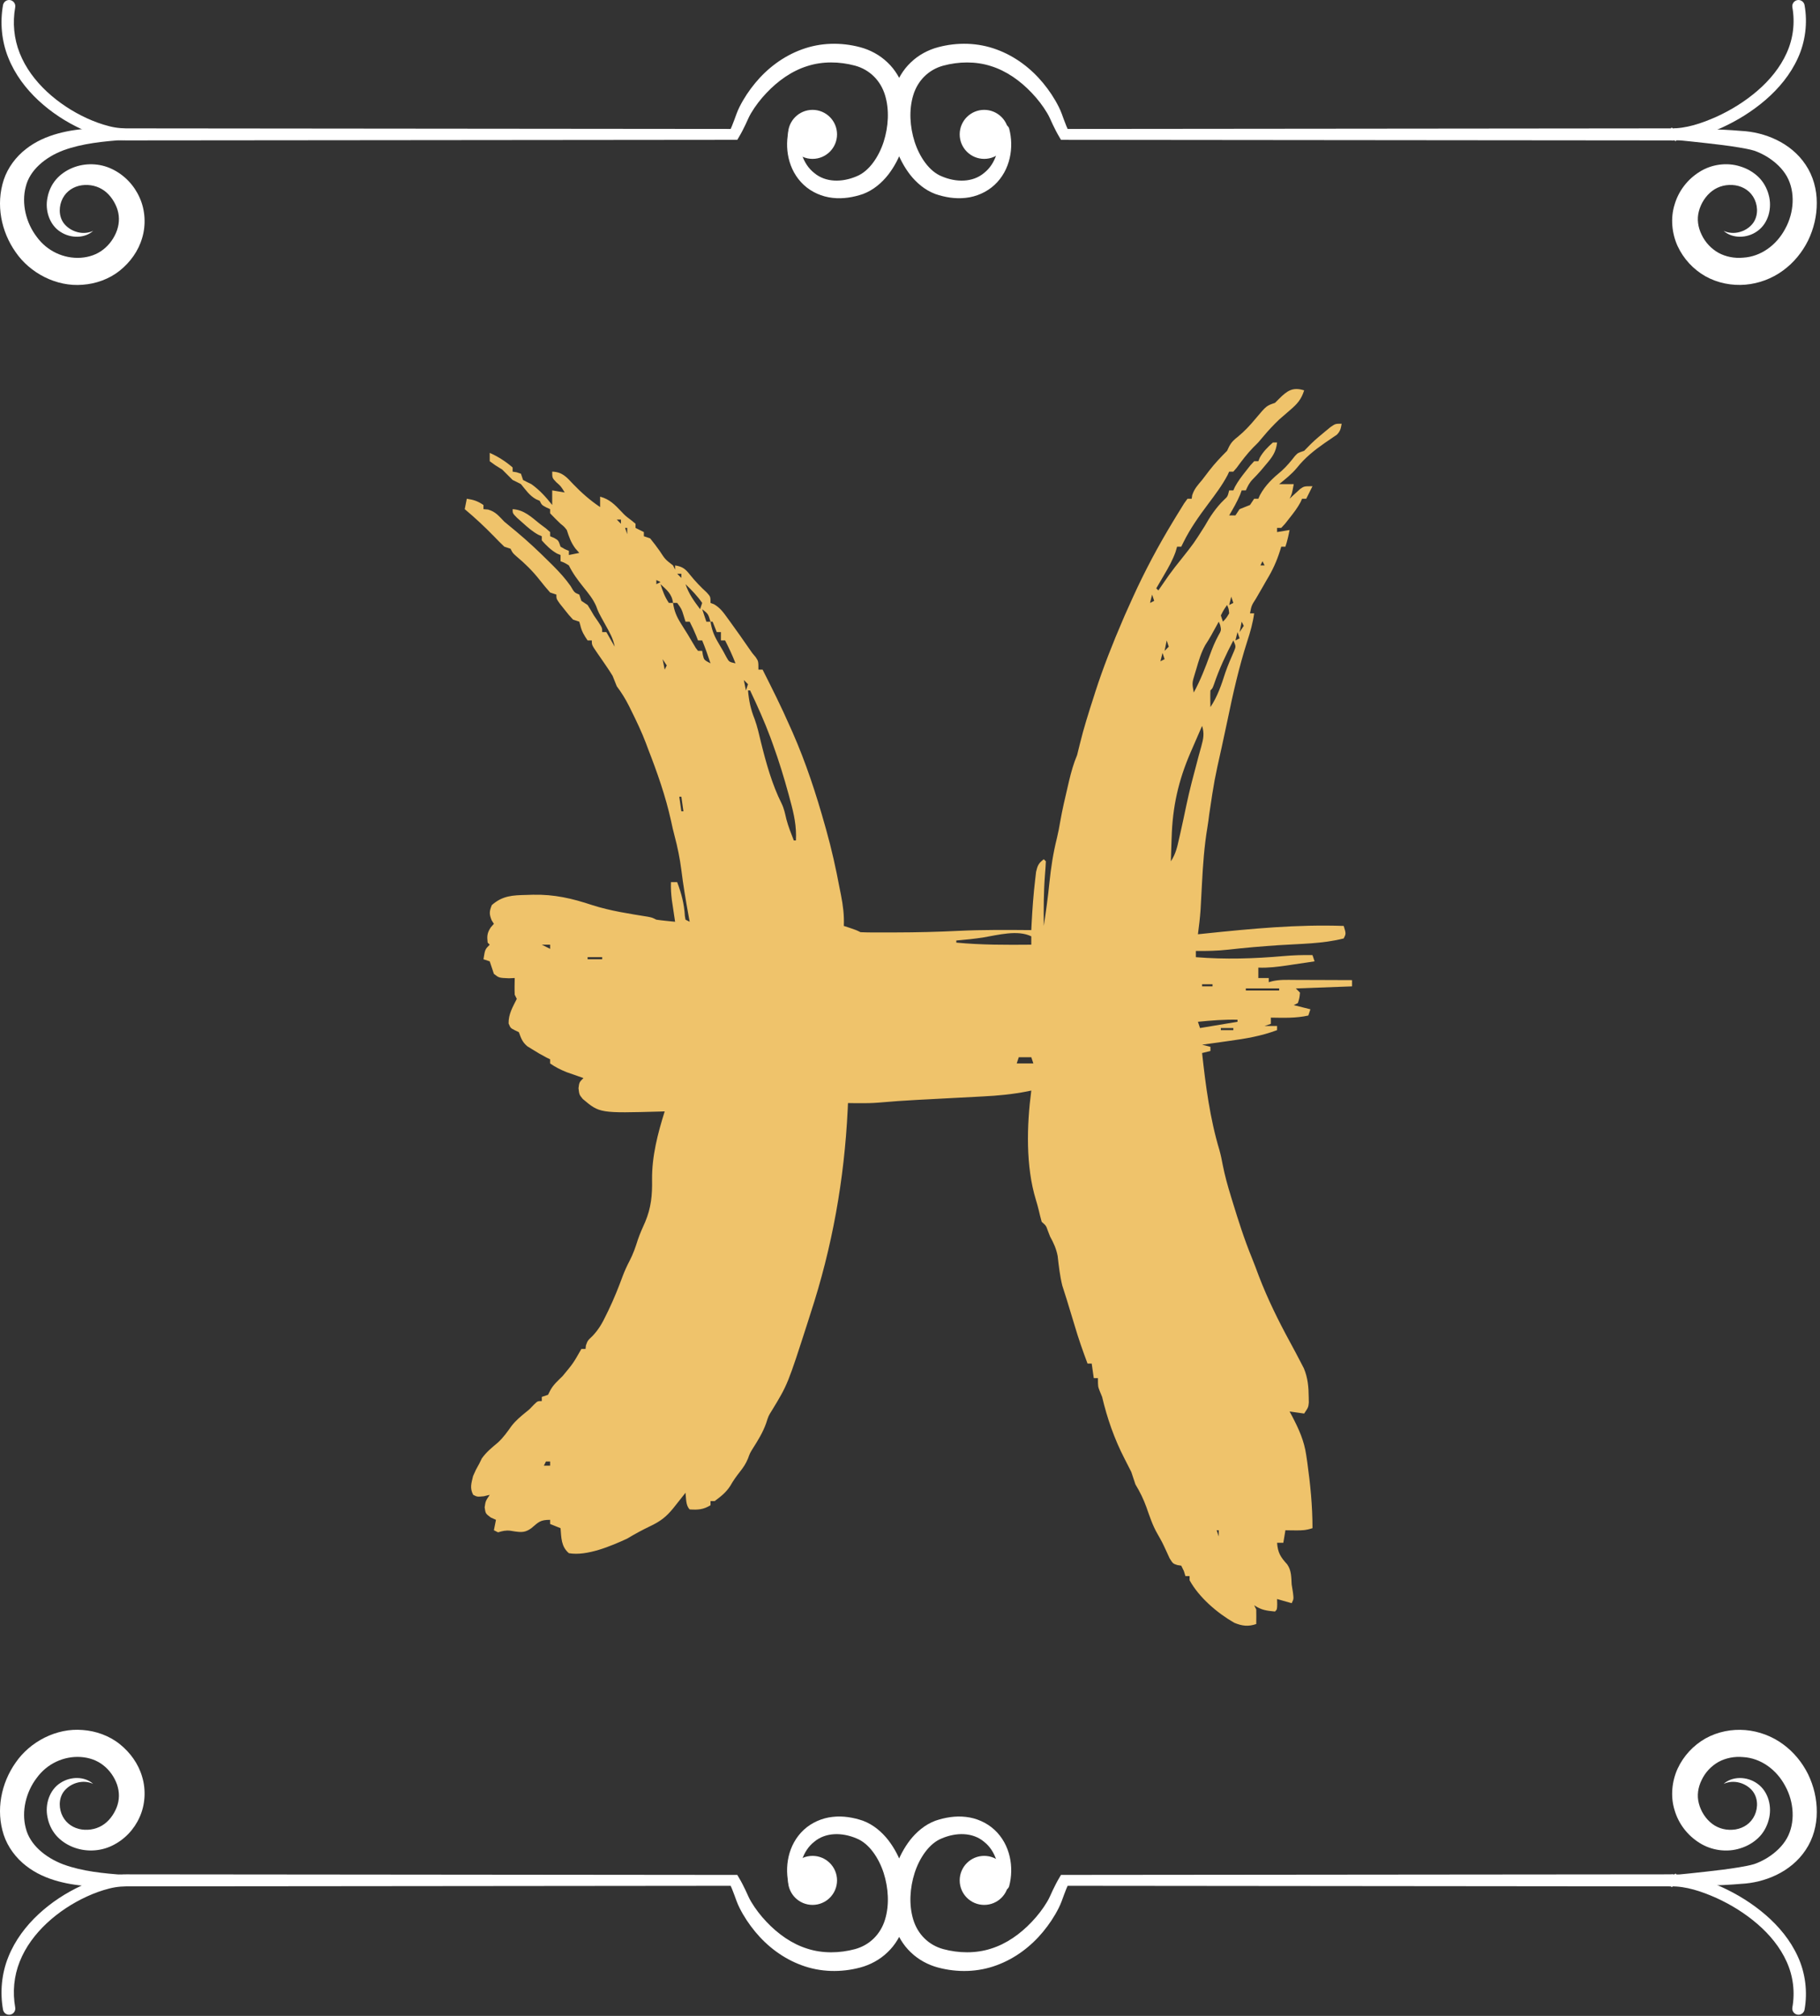 <svg width="280" height="310" viewBox="0 0 280 310" fill="none" xmlns="http://www.w3.org/2000/svg">
<rect x="0" y="0" width="280" height="310" fill="#333333" stroke="none"/>
<path d="M128.775 20.663C128.775 22.744 127.087 24.432 125.005 24.432C122.924 24.432 121.236 22.744 121.236 20.663C121.236 18.581 122.924 16.894 125.005 16.894C127.087 16.894 128.775 18.581 128.775 20.663Z" fill="white"/>
<path d="M123.049 20.101C122.716 22.599 123.473 25.204 125.267 26.6C127.001 28.066 129.538 28.066 131.754 27.125C133.701 26.36 135.191 24.128 135.944 21.819C136.69 19.477 136.84 16.881 136.162 14.644C135.484 12.398 133.81 10.707 131.524 10.089C129.171 9.46 126.567 9.402 124.214 10.159C121.836 10.897 119.696 12.413 117.918 14.295C117.026 15.232 116.215 16.28 115.561 17.381C115.399 17.661 115.256 17.92 115.132 18.198L114.693 19.157C114.378 19.804 114.09 20.401 113.674 21.088L113.669 21.098L113.428 21.505H112.95L51.26 21.564L20.415 21.592C19.769 21.587 19.154 21.612 18.412 21.559C17.706 21.503 17.034 21.368 16.369 21.217C15.05 20.888 13.788 20.426 12.573 19.871C10.148 18.758 7.894 17.284 5.926 15.46C3.967 13.638 2.293 11.428 1.277 8.875C0.247 6.333 -0.015 3.477 0.463 0.786C0.555 0.268 1.049 -0.077 1.567 0.015C2.085 0.107 2.43 0.603 2.338 1.121C1.919 3.492 2.139 5.944 3.035 8.177C3.919 10.414 5.412 12.412 7.207 14.086C9.007 15.762 11.107 17.144 13.351 18.177C14.472 18.691 15.635 19.117 16.81 19.412C18.018 19.724 19.07 19.769 20.416 19.742L51.261 19.771L112.952 19.829L112.233 20.236C112.483 19.715 112.744 19.045 112.974 18.427L113.324 17.473C113.455 17.111 113.619 16.752 113.781 16.424C114.445 15.101 115.256 13.896 116.186 12.767C118.043 10.52 120.487 8.649 123.346 7.608C126.215 6.546 129.367 6.472 132.33 7.26C133.856 7.664 135.352 8.453 136.539 9.603C137.747 10.736 138.578 12.2 139.076 13.705C140.066 16.749 139.815 19.926 138.825 22.796C138.327 24.235 137.613 25.614 136.651 26.863C135.677 28.095 134.407 29.218 132.775 29.833C131.308 30.332 129.716 30.614 128.089 30.428C126.47 30.255 124.864 29.556 123.659 28.438C121.204 26.157 120.646 22.631 121.405 19.782C121.521 19.333 121.978 19.063 122.427 19.179C122.84 19.285 123.101 19.688 123.049 20.101Z" fill="white"/>
<path d="M19.166 21.504C15.91 21.73 12.639 22.062 9.768 23.111C6.95 24.169 4.567 26.177 3.964 28.709C3.273 31.275 4.003 34.271 5.647 36.415C7.249 38.63 9.843 39.81 12.436 39.638C13.716 39.547 14.916 39.137 15.881 38.374C16.865 37.617 17.613 36.534 18.01 35.388C18.402 34.23 18.399 33.036 17.946 31.88C17.494 30.747 16.708 29.679 15.66 29.076C14.645 28.478 13.336 28.28 12.119 28.58C10.909 28.897 9.922 29.7 9.451 30.938C8.997 32.146 9.099 33.663 10.094 34.65C11.063 35.647 12.789 36.214 14.329 35.505C13.062 36.663 10.887 36.698 9.297 35.651C7.606 34.583 6.888 32.324 7.307 30.377C7.492 29.388 7.924 28.421 8.616 27.603C9.307 26.802 10.197 26.203 11.155 25.811C13.066 25.029 15.318 25.069 17.241 25.999C19.143 26.911 20.646 28.496 21.482 30.397C22.344 32.284 22.476 34.593 21.873 36.587C21.29 38.604 20.031 40.331 18.424 41.619C16.798 42.924 14.733 43.645 12.726 43.787C8.673 44.139 4.614 41.987 2.409 38.78C0.168 35.602 -0.662 31.463 0.572 27.662C1.2 25.758 2.487 24.078 3.986 22.92C5.489 21.737 7.214 20.997 8.945 20.524C12.405 19.587 15.838 19.642 19.169 19.832V21.504H19.166Z" fill="white"/>
<path d="M147.645 20.663C147.645 22.744 149.332 24.432 151.414 24.432C153.495 24.432 155.183 22.744 155.183 20.663C155.183 18.581 153.495 16.894 151.414 16.894C149.332 16.894 147.645 18.581 147.645 20.663Z" fill="white"/>
<path d="M155.258 19.781C156.017 22.63 155.459 26.156 153.003 28.437C151.798 29.555 150.193 30.254 148.574 30.426C146.947 30.612 145.355 30.331 143.888 29.831C142.256 29.215 140.986 28.093 140.012 26.862C139.052 25.613 138.338 24.234 137.838 22.794C136.849 19.927 136.598 16.748 137.587 13.704C138.086 12.199 138.917 10.733 140.124 9.601C141.309 8.452 142.807 7.661 144.331 7.259C147.294 6.471 150.444 6.545 153.315 7.607C156.174 8.648 158.618 10.52 160.475 12.767C161.405 13.897 162.216 15.102 162.88 16.424C163.042 16.753 163.206 17.111 163.337 17.473L163.687 18.427C163.917 19.045 164.178 19.716 164.43 20.237L163.711 19.83L225.899 19.771L256.992 19.741C259.389 19.793 261.805 18.96 264.086 17.948C266.364 16.907 268.516 15.564 270.398 13.937C272.277 12.313 273.877 10.366 274.869 8.158C275.873 5.956 276.171 3.498 275.749 1.121C275.657 0.604 276.002 0.109 276.52 0.017C277.038 -0.075 277.532 0.268 277.624 0.788C278.114 3.518 277.752 6.424 276.594 8.938C275.451 11.463 273.663 13.604 271.628 15.36C269.585 17.118 267.292 18.541 264.857 19.649C262.429 20.716 259.809 21.641 256.992 21.594L225.899 21.566L163.711 21.507H163.233L162.992 21.1L162.987 21.09C162.571 20.403 162.285 19.806 161.968 19.159L161.529 18.201C161.405 17.921 161.262 17.661 161.1 17.383C160.448 16.282 159.635 15.234 158.744 14.297C156.965 12.415 154.824 10.899 152.445 10.161C150.094 9.405 147.488 9.462 145.135 10.091C142.849 10.709 141.175 12.4 140.498 14.646C139.819 16.883 139.97 19.479 140.716 21.82C141.466 24.13 142.956 26.362 144.904 27.127C147.119 28.067 149.657 28.068 151.391 26.602C153.184 25.206 153.942 22.602 153.608 20.103C153.546 19.643 153.87 19.221 154.329 19.159C154.757 19.102 155.15 19.379 155.258 19.781Z" fill="white"/>
<path d="M257.427 21.502C256.852 22.206 256.845 18.769 257.375 19.831L257.45 19.825L257.552 19.822L257.641 19.82L257.807 19.818L258.132 19.815L258.781 19.811L260.075 19.813L262.661 19.85C264.387 19.904 266.111 19.977 267.863 20.13C271.424 20.301 275.505 21.891 277.794 25.344C278.962 27.073 279.507 29.161 279.505 31.166C279.519 33.18 279.044 35.175 278.171 36.981C277.28 38.778 275.971 40.398 274.295 41.613C272.619 42.842 270.589 43.604 268.516 43.777C266.442 43.951 264.28 43.544 262.379 42.488C260.497 41.417 259 39.793 258.095 37.846C257.211 35.909 256.971 33.542 257.633 31.449C258.243 29.363 259.622 27.574 261.466 26.428C263.313 25.255 265.686 24.938 267.715 25.588C268.739 25.895 269.706 26.436 270.496 27.189C271.297 27.946 271.836 28.944 272.099 29.949C272.674 31.94 272.076 34.322 270.378 35.53C268.773 36.705 266.488 36.696 265.174 35.503C266.772 36.232 268.563 35.61 269.513 34.539C270.467 33.472 270.507 31.886 269.946 30.678C269.379 29.453 268.283 28.709 266.99 28.498C265.694 28.3 264.404 28.608 263.41 29.364C262.403 30.122 261.67 31.291 261.36 32.505C261.042 33.712 261.228 34.963 261.801 36.116C262.344 37.273 263.292 38.273 264.394 38.885C265.496 39.483 266.842 39.753 268.176 39.624C270.884 39.468 273.311 37.71 274.647 35.181C276.019 32.709 276.227 29.498 274.912 27.145C274.241 25.945 273.159 24.923 271.893 24.132C271.263 23.747 270.554 23.398 269.869 23.168C269.197 22.96 268.352 22.818 267.543 22.676C265.897 22.402 264.206 22.198 262.515 22.012L259.974 21.735L258.702 21.61L258.067 21.551L257.752 21.524L257.598 21.511L257.527 21.506C257.502 21.504 257.519 21.506 257.549 21.502L257.584 21.496C258.121 22.56 258.131 19.124 257.568 19.831L257.427 21.502Z" fill="white"/>
<path d="M200.64 60.03C200.197 61.436 199.571 62.126 198.457 63.075C198.169 63.325 197.882 63.575 197.585 63.832C197.324 64.058 197.063 64.284 196.794 64.517C195.931 65.342 195.155 66.163 194.391 67.081C193.59 68.042 193.59 68.042 192.829 68.783C191.862 69.773 191.06 70.84 190.241 71.954C190.077 72.143 189.913 72.333 189.744 72.528C189.533 72.528 189.321 72.528 189.103 72.528C188.984 72.786 188.984 72.786 188.863 73.049C188.033 74.626 186.962 76.042 185.896 77.465C184.463 79.379 183.112 81.271 182.053 83.424C181.948 83.635 181.842 83.847 181.733 84.065C181.521 84.065 181.31 84.065 181.092 84.065C181.014 84.333 180.935 84.602 180.854 84.878C180.399 86.13 179.804 87.208 179.129 88.351C179.01 88.556 178.89 88.761 178.767 88.973C178.476 89.474 178.182 89.974 177.887 90.474C177.993 90.579 178.099 90.685 178.208 90.794C178.355 90.582 178.502 90.369 178.654 90.15C178.948 89.725 178.948 89.725 179.249 89.292C179.539 88.874 179.539 88.874 179.835 88.447C180.442 87.603 181.08 86.796 181.733 85.987C183.661 83.556 183.661 83.556 185.318 80.94C186.143 79.462 187.111 78.013 188.341 76.839C188.865 76.353 188.865 76.353 189.103 75.412C189.315 75.412 189.526 75.412 189.744 75.412C189.863 75.147 189.863 75.147 189.985 74.877C190.463 73.986 191.038 73.239 191.667 72.448C191.892 72.162 192.116 71.876 192.348 71.582C192.546 71.365 192.745 71.149 192.949 70.926C193.16 70.926 193.372 70.926 193.59 70.926C193.662 70.748 193.735 70.569 193.81 70.385C194.351 69.432 195.021 68.772 195.833 68.042C196.044 68.042 196.256 68.042 196.474 68.042C196.316 69.539 195.715 70.314 194.751 71.447C194.498 71.748 194.244 72.05 193.983 72.361C193.575 72.823 193.158 73.279 192.72 73.714C192.216 74.224 191.959 74.762 191.667 75.412C191.456 75.412 191.244 75.412 191.026 75.412C190.907 75.74 190.907 75.74 190.786 76.073C190.308 77.197 189.722 78.206 189.103 79.258C189.421 79.258 189.738 79.258 190.065 79.258C190.276 78.941 190.488 78.623 190.706 78.296C191.24 78.083 191.774 77.869 192.308 77.656C192.519 77.338 192.731 77.021 192.949 76.694C193.16 76.694 193.372 76.694 193.59 76.694C193.669 76.516 193.748 76.337 193.83 76.153C194.678 74.584 195.823 73.525 197.177 72.407C197.957 71.707 198.596 70.921 199.243 70.099C199.678 69.644 199.678 69.644 200.64 69.324C200.999 68.964 201.358 68.603 201.71 68.237C202.404 67.564 203.137 66.953 203.884 66.339C204.292 66.004 204.292 66.004 204.708 65.662C205.447 65.158 205.447 65.158 206.408 65.158C206.285 65.905 206.197 66.333 205.646 66.868C205.367 67.055 205.367 67.055 205.084 67.246C204.879 67.388 204.675 67.529 204.464 67.675C204.137 67.897 204.137 67.897 203.804 68.122C202.166 69.272 200.769 70.376 199.517 71.954C198.716 72.914 197.761 73.662 196.794 74.451C197.535 74.451 198.275 74.451 199.038 74.451C198.757 75.973 198.757 75.973 198.397 76.694C198.544 76.555 198.691 76.417 198.842 76.274C199.039 76.095 199.236 75.917 199.438 75.733C199.631 75.554 199.825 75.376 200.024 75.192C200.64 74.771 200.64 74.771 201.922 74.771C201.601 75.412 201.281 76.053 200.96 76.694C200.749 76.694 200.537 76.694 200.319 76.694C200.2 76.959 200.2 76.959 200.079 77.23C199.601 78.121 199.026 78.867 198.397 79.658C198.172 79.944 197.947 80.23 197.716 80.525C197.517 80.741 197.319 80.957 197.115 81.18C196.903 81.18 196.692 81.18 196.474 81.18C196.474 81.392 196.474 81.603 196.474 81.821C197.108 81.716 197.743 81.61 198.397 81.501C198.229 82.386 198.041 83.208 197.756 84.065C197.544 84.065 197.333 84.065 197.115 84.065C197.033 84.338 197.033 84.338 196.95 84.617C196.423 86.295 195.788 87.692 194.872 89.192C194.657 89.565 194.443 89.939 194.231 90.314C193.899 90.896 193.566 91.476 193.224 92.052C192.541 93.113 192.541 93.113 192.308 94.319C192.519 94.319 192.731 94.319 192.949 94.319C192.741 95.805 192.355 97.185 191.887 98.605C190.602 102.623 189.677 106.704 188.828 110.833C188.555 112.157 188.268 113.478 187.977 114.798C186.818 119.977 186.818 119.977 186.034 125.222C185.955 125.894 185.865 126.565 185.754 127.232C185.269 130.126 185.068 132.993 184.917 135.918C184.88 136.618 184.842 137.318 184.803 138.018C184.768 138.649 184.735 139.279 184.702 139.91C184.612 141.173 184.464 142.414 184.297 143.669C184.669 143.631 185.041 143.592 185.424 143.552C192.539 142.816 199.567 142.135 206.728 142.388C207.089 143.589 207.089 143.589 206.728 144.31C203.515 145.141 199.993 145.13 196.697 145.35C194.103 145.525 191.52 145.744 188.937 146.038C187.274 146.22 185.649 146.256 183.976 146.233C183.976 146.55 183.976 146.868 183.976 147.194C188.523 147.555 192.909 147.425 197.452 147.025C198.95 146.895 200.418 146.843 201.922 146.874C202.027 147.191 202.133 147.508 202.242 147.835C201.161 147.998 200.079 148.157 198.997 148.316C198.693 148.362 198.388 148.408 198.074 148.455C196.566 148.675 195.118 148.858 193.59 148.797C193.59 149.325 193.59 149.854 193.59 150.399C194.119 150.399 194.647 150.399 195.192 150.399C195.192 150.61 195.192 150.822 195.192 151.04C195.379 150.988 195.565 150.936 195.758 150.882C196.87 150.63 197.988 150.681 199.123 150.688C199.504 150.689 199.504 150.689 199.893 150.69C200.703 150.691 201.512 150.695 202.322 150.699C202.872 150.701 203.422 150.702 203.972 150.704C205.318 150.707 206.664 150.713 208.01 150.719C208.01 151.037 208.01 151.354 208.01 151.681C205.155 151.787 202.3 151.892 199.358 152.001C199.569 152.213 199.781 152.424 199.999 152.642C199.919 153.463 199.919 153.463 199.678 154.244C199.467 154.35 199.255 154.456 199.038 154.565C199.884 154.776 200.73 154.988 201.601 155.206C201.495 155.523 201.39 155.84 201.281 156.167C199.369 156.592 197.459 156.516 195.513 156.488C195.513 156.805 195.513 157.122 195.513 157.449C195.195 157.555 194.878 157.661 194.551 157.769C195.186 157.769 195.82 157.769 196.474 157.769C196.474 157.981 196.474 158.192 196.474 158.41C194.043 159.326 191.651 159.722 189.083 160.073C188.684 160.13 188.284 160.186 187.872 160.245C186.894 160.384 185.916 160.52 184.937 160.654C185.36 160.759 185.783 160.865 186.219 160.974C186.219 161.186 186.219 161.397 186.219 161.615C185.796 161.721 185.373 161.826 184.937 161.935C185.481 166.927 186.148 172.02 187.599 176.838C187.812 177.603 187.969 178.357 188.112 179.137C188.437 180.795 188.886 182.394 189.384 184.007C189.469 184.286 189.554 184.565 189.642 184.852C190.534 187.763 191.453 190.648 192.611 193.465C192.988 194.399 193.338 195.341 193.69 196.284C195.04 199.797 196.689 203.132 198.49 206.434C199.044 207.452 199.588 208.473 200.119 209.503C200.274 209.8 200.428 210.097 200.587 210.403C201.203 211.86 201.329 213.301 201.341 214.871C201.345 215.14 201.35 215.409 201.355 215.686C201.281 216.413 201.281 216.413 200.64 217.374C199.9 217.269 199.159 217.163 198.397 217.054C198.528 217.298 198.659 217.542 198.795 217.794C199.834 219.785 200.642 221.56 200.96 223.783C201.015 224.158 201.07 224.532 201.127 224.917C201.598 228.303 201.922 231.585 201.922 234.999C200.955 235.321 200.306 235.353 199.298 235.34C199.009 235.337 198.72 235.334 198.423 235.331C198.093 235.325 198.093 235.325 197.756 235.32C197.65 235.954 197.544 236.589 197.435 237.243C197.118 237.243 196.801 237.243 196.474 237.243C196.584 238.784 197.006 239.438 198.031 240.566C198.691 241.508 198.653 242.535 198.717 243.652C198.783 244.061 198.849 244.471 198.917 244.893C199.038 245.895 199.038 245.895 198.717 246.536C197.977 246.324 197.237 246.113 196.474 245.895C196.48 246.153 196.487 246.41 196.494 246.676C196.474 247.497 196.474 247.497 196.153 247.818C194.84 247.696 194.058 247.595 192.949 246.856C193.055 247.068 193.16 247.279 193.269 247.497C193.282 248.245 193.283 248.993 193.269 249.74C192.034 250.165 191.089 250.045 189.887 249.549C187.285 248.057 184.473 245.667 183.015 243.011C183.015 242.799 183.015 242.588 183.015 242.37C182.803 242.37 182.592 242.37 182.374 242.37C182.295 242.112 182.215 241.854 182.133 241.589C182.001 241.318 181.869 241.047 181.733 240.768C181.434 240.72 181.434 240.72 181.128 240.671C180.451 240.447 180.451 240.447 179.939 239.631C179.707 239.123 179.707 239.123 179.47 238.604C178.817 237.189 178.817 237.189 178.049 235.836C177.305 234.545 176.861 233.157 176.365 231.757C175.909 230.497 175.379 229.42 174.683 228.27C174.467 227.63 174.253 226.989 174.042 226.347C173.698 225.648 173.344 224.954 172.98 224.264C171.429 221.244 170.337 218.115 169.556 214.811C169.437 214.52 169.318 214.229 169.195 213.929C168.915 213.208 168.915 213.208 168.915 211.927C168.703 211.927 168.492 211.927 168.274 211.927C168.168 211.186 168.062 210.446 167.953 209.683C167.742 209.683 167.53 209.683 167.312 209.683C166.585 207.742 165.902 205.801 165.321 203.811C165.026 202.808 164.718 201.809 164.408 200.811C164.3 200.455 164.191 200.1 164.079 199.734C163.868 199.05 163.65 198.367 163.427 197.686C163.059 196.188 162.891 194.68 162.717 193.149C162.494 191.999 162.104 191.158 161.544 190.136C161.432 189.845 161.319 189.554 161.204 189.254C160.937 188.486 160.937 188.486 160.262 187.892C160.099 187.295 159.941 186.696 159.804 186.092C159.68 185.572 159.537 185.056 159.379 184.545C157.784 179.359 157.957 173.061 158.66 167.704C158.451 167.747 158.242 167.79 158.027 167.835C155.752 168.28 153.524 168.493 151.211 168.606C150.848 168.626 150.485 168.645 150.111 168.666C148.962 168.728 147.812 168.787 146.663 168.845C145.515 168.906 144.367 168.967 143.218 169.028C142.507 169.066 141.797 169.103 141.086 169.139C139.095 169.243 137.111 169.384 135.126 169.561C134.129 169.64 133.142 169.658 132.142 169.646C131.82 169.643 131.498 169.641 131.166 169.638C130.817 169.632 130.817 169.632 130.46 169.626C130.436 170.139 130.436 170.139 130.412 170.663C129.89 181.385 128.038 191.785 124.692 201.992C124.571 202.375 124.45 202.758 124.325 203.153C121.185 212.91 121.185 212.91 118.743 216.914C118.227 217.732 118.227 217.732 117.862 218.876C117.368 220.265 116.636 221.455 115.848 222.696C115.379 223.451 115.379 223.451 115.078 224.28C114.747 225.091 114.358 225.663 113.816 226.347C113.265 227.054 112.792 227.705 112.354 228.49C111.69 229.514 110.93 230.104 109.951 230.833C109.739 230.833 109.528 230.833 109.31 230.833C109.31 231.045 109.31 231.256 109.31 231.474C108.222 232.144 107.371 232.2 106.105 232.115C105.475 231.484 105.573 230.401 105.464 229.552C105.291 229.772 105.117 229.992 104.937 230.219C104.708 230.508 104.479 230.796 104.243 231.094C104.016 231.38 103.789 231.666 103.555 231.961C102.47 233.279 101.614 233.933 100.057 234.679C98.828 235.27 97.657 235.896 96.492 236.602C94.058 237.728 90.289 239.334 87.519 238.845C86.32 237.817 86.361 236.484 86.237 234.999C85.708 234.788 85.18 234.576 84.635 234.358C84.635 234.147 84.635 233.935 84.635 233.717C83.106 233.717 82.876 234.043 81.751 234.999C80.837 235.661 80.268 235.652 79.187 235.5C78.965 235.464 78.743 235.428 78.514 235.391C77.815 235.309 77.291 235.435 76.623 235.64C76.412 235.534 76.2 235.429 75.983 235.32C76.141 234.527 76.141 234.527 76.303 233.717C76.039 233.599 75.774 233.48 75.502 233.357C74.701 232.756 74.701 232.756 74.561 231.795C74.701 230.833 74.701 230.833 75.342 229.872C75.044 229.945 74.747 230.017 74.44 230.092C73.419 230.192 73.419 230.192 72.798 229.872C72.251 228.842 72.514 228.098 72.778 226.988C73.219 225.987 73.219 225.987 73.739 225.065C73.865 224.807 73.99 224.55 74.12 224.284C74.827 223.284 75.674 222.61 76.608 221.826C77.443 221.055 78.05 220.194 78.705 219.271C79.353 218.445 80.102 217.814 80.916 217.156C81.49 216.7 81.49 216.7 82.171 215.972C82.712 215.452 82.712 215.452 83.353 215.452C83.353 215.24 83.353 215.029 83.353 214.811C83.67 214.705 83.987 214.599 84.314 214.49C84.453 214.213 84.453 214.213 84.595 213.929C85.079 212.961 85.791 212.373 86.558 211.606C88.188 209.646 88.188 209.646 89.442 207.44C89.653 207.44 89.865 207.44 90.082 207.44C90.112 207.172 90.112 207.172 90.143 206.899C90.403 206.158 90.403 206.158 91.14 205.461C92.128 204.427 92.677 203.431 93.287 202.153C93.397 201.928 93.507 201.703 93.62 201.472C94.454 199.74 95.161 197.974 95.823 196.169C96.126 195.38 96.461 194.648 96.852 193.901C97.411 192.833 97.782 191.759 98.14 190.61C98.46 189.684 98.856 188.807 99.256 187.912C100.183 185.717 100.36 183.76 100.317 181.403C100.285 177.78 101.187 174.336 102.26 170.908C102.049 170.915 101.838 170.922 101.62 170.929C92.252 171.187 92.252 171.187 89.664 169.003C89.121 168.345 89.121 168.345 89.001 167.343C89.121 166.422 89.121 166.422 89.762 165.781C89.526 165.699 89.29 165.618 89.047 165.534C88.735 165.424 88.422 165.314 88.1 165.2C87.791 165.092 87.483 164.984 87.165 164.873C86.246 164.503 85.448 164.104 84.635 163.538C84.635 163.326 84.635 163.115 84.635 162.897C84.454 162.81 84.273 162.722 84.087 162.633C83.322 162.24 82.597 161.815 81.871 161.355C81.622 161.2 81.374 161.046 81.117 160.888C80.351 160.232 80.166 159.666 79.828 158.731C79.61 158.625 79.392 158.519 79.167 158.41C78.546 158.09 78.546 158.09 78.246 157.389C78.214 155.954 78.879 154.861 79.507 153.604C79.402 153.392 79.296 153.181 79.187 152.963C79.144 152.106 79.173 151.257 79.187 150.399C78.751 150.419 78.751 150.419 78.306 150.439C76.774 150.38 76.774 150.38 75.983 149.758C75.761 149.12 75.547 148.479 75.342 147.835C75.024 147.73 74.707 147.624 74.38 147.515C74.621 145.993 74.621 145.993 75.342 145.272C75.236 145.166 75.13 145.06 75.021 144.951C74.911 143.937 74.939 143.476 75.502 142.608C75.74 142.34 75.74 142.34 75.983 142.067C75.87 141.889 75.758 141.71 75.642 141.526C75.25 140.559 75.274 140.153 75.662 139.183C77.323 137.725 78.855 137.669 81.01 137.621C81.485 137.606 81.485 137.606 81.971 137.591C85.295 137.519 88.003 138.153 91.138 139.194C93.926 140.083 96.816 140.512 99.699 140.977C100.337 141.106 100.337 141.106 100.978 141.426C101.47 141.498 101.965 141.557 102.46 141.606C102.722 141.633 102.984 141.66 103.254 141.688C103.455 141.707 103.655 141.727 103.862 141.747C103.816 141.441 103.77 141.136 103.722 140.822C103.662 140.42 103.603 140.018 103.542 139.604C103.482 139.206 103.423 138.808 103.361 138.398C103.247 137.466 103.193 136.595 103.221 135.658C103.538 135.658 103.856 135.658 104.183 135.658C104.839 137.403 105.259 139 105.366 140.865C105.398 141.05 105.431 141.236 105.464 141.426C105.676 141.532 105.887 141.638 106.105 141.747C106.012 141.24 106.012 141.24 105.918 140.724C105.5 138.419 105.108 136.121 104.824 133.795C104.594 131.989 104.241 130.266 103.771 128.508C103.571 127.756 103.399 127.006 103.241 126.245C102.396 122.417 101.115 118.792 99.696 115.149C99.539 114.725 99.539 114.725 99.378 114.293C98.723 112.565 97.932 110.915 97.112 109.26C97.003 109.039 96.894 108.818 96.782 108.59C96.226 107.485 95.633 106.526 94.889 105.535C94.672 105.002 94.459 104.468 94.249 103.933C93.955 103.45 93.647 102.976 93.327 102.511C93.074 102.139 93.074 102.139 92.816 101.76C92.517 101.325 92.216 100.891 91.915 100.458C91.044 99.188 91.044 99.188 91.044 98.485C90.832 98.485 90.621 98.485 90.403 98.485C89.871 97.719 89.485 97.076 89.281 96.162C89.202 95.884 89.202 95.884 89.121 95.601C88.804 95.495 88.487 95.389 88.16 95.281C87.505 94.571 87.505 94.571 86.818 93.698C86.589 93.411 86.359 93.124 86.123 92.828C85.596 92.076 85.596 92.076 85.596 91.435C85.279 91.329 84.962 91.224 84.635 91.115C84.077 90.484 83.55 89.854 83.032 89.192C81.93 87.791 80.773 86.655 79.402 85.512C78.867 85.026 78.867 85.026 78.546 84.385C78.07 84.227 78.07 84.227 77.585 84.065C77.036 83.546 76.505 83.008 75.983 82.462C74.548 80.99 73.073 79.616 71.496 78.296C71.602 77.768 71.708 77.239 71.817 76.694C72.898 76.87 73.445 77.032 74.38 77.656C74.38 77.867 74.38 78.079 74.38 78.296C74.612 78.316 74.843 78.336 75.081 78.356C76.267 78.699 76.725 79.339 77.585 80.219C78.201 80.738 78.823 81.252 79.447 81.761C81.204 83.223 82.854 84.776 84.475 86.388C84.689 86.6 84.904 86.812 85.125 87.03C86.103 88.014 86.995 88.989 87.789 90.128C88.369 91.123 88.369 91.123 89.121 91.435C89.227 91.752 89.333 92.07 89.442 92.397C89.759 92.608 90.076 92.82 90.403 93.037C90.738 93.562 91.057 94.098 91.364 94.64C91.596 94.977 91.827 95.314 92.065 95.661C92.646 96.562 92.646 96.562 92.646 97.203C92.858 97.203 93.069 97.203 93.287 97.203C93.71 97.944 94.133 98.684 94.569 99.447C94.345 98.194 93.761 97.206 93.147 96.102C92.054 94.133 92.054 94.133 91.714 93.198C91.234 92.097 90.509 91.221 89.762 90.293C88.902 89.219 88.126 88.189 87.519 86.949C86.867 86.542 86.867 86.542 86.237 86.308C86.237 85.991 86.237 85.673 86.237 85.347C86.059 85.274 85.88 85.201 85.696 85.126C84.743 84.585 84.084 83.915 83.353 83.103C83.353 82.892 83.353 82.68 83.353 82.462C83.176 82.386 82.999 82.31 82.817 82.232C81.889 81.721 81.175 81.088 80.389 80.379C80.103 80.125 79.817 79.871 79.522 79.608C78.867 78.937 78.867 78.937 78.867 78.296C80.621 78.406 81.72 79.484 83.032 80.54C83.35 80.778 83.667 81.016 83.994 81.261C84.205 81.446 84.417 81.631 84.635 81.821C84.635 82.033 84.635 82.244 84.635 82.462C84.84 82.548 85.045 82.634 85.256 82.723C85.917 83.103 85.917 83.103 86.237 84.065C86.878 84.452 86.878 84.452 87.519 84.706C87.519 84.917 87.519 85.129 87.519 85.347C88.312 85.188 88.312 85.188 89.121 85.026C88.824 84.689 88.824 84.689 88.52 84.345C87.821 83.399 87.559 82.608 87.198 81.501C86.785 80.98 86.785 80.98 86.237 80.54C85.69 80.018 85.155 79.485 84.635 78.937C84.635 78.726 84.635 78.514 84.635 78.296C84.43 78.204 84.225 78.111 84.014 78.016C83.353 77.656 83.353 77.656 83.032 77.015C82.847 76.935 82.662 76.856 82.472 76.774C81.452 76.208 80.89 75.341 80.148 74.451C79.727 74.227 79.299 74.013 78.867 73.81C78.332 73.276 77.798 72.742 77.264 72.208C76.914 71.99 76.564 71.772 76.203 71.547C75.776 71.24 75.776 71.24 75.342 70.926C75.342 70.503 75.342 70.08 75.342 69.644C76.611 70.203 77.823 70.973 78.867 71.887C78.867 72.099 78.867 72.31 78.867 72.528C79.072 72.561 79.276 72.594 79.487 72.628C79.706 72.701 79.924 72.774 80.148 72.849C80.254 73.166 80.36 73.483 80.469 73.81C80.89 74.036 81.319 74.247 81.751 74.451C83.045 75.38 83.971 76.418 84.955 77.656C84.955 76.915 84.955 76.175 84.955 75.412C85.907 75.571 85.907 75.571 86.878 75.733C86.291 74.774 86.291 74.774 85.556 74.13C84.955 73.49 84.955 73.49 84.955 72.528C86.526 72.576 87.178 73.382 88.191 74.457C89.449 75.767 90.815 76.969 92.326 77.976C92.326 77.764 92.326 77.553 92.326 77.335C92.326 77.018 92.326 76.701 92.326 76.374C93.81 76.779 94.594 77.617 95.622 78.698C96.208 79.319 96.208 79.319 97.112 79.999C97.331 80.177 97.549 80.356 97.773 80.54C97.773 80.751 97.773 80.963 97.773 81.18C98.408 81.498 98.408 81.498 99.055 81.821C99.055 82.033 99.055 82.244 99.055 82.462C99.531 82.621 99.531 82.621 100.017 82.783C100.532 83.415 101.01 84.041 101.479 84.706C102.333 86.017 102.333 86.017 103.542 86.949C103.647 87.16 103.753 87.372 103.862 87.59C103.862 87.378 103.862 87.167 103.862 86.949C104.985 87.128 105.426 87.466 106.125 88.351C106.933 89.358 107.776 90.243 108.729 91.115C109.31 91.756 109.31 91.756 109.31 92.717C109.493 92.786 109.676 92.856 109.864 92.927C110.835 93.502 111.313 94.209 111.974 95.12C112.098 95.291 112.223 95.461 112.351 95.637C113.332 96.983 114.29 98.346 115.236 99.717C115.71 100.416 115.71 100.416 116.262 101.059C116.68 101.69 116.68 101.69 116.68 102.972C116.892 102.972 117.103 102.972 117.321 102.972C118.767 105.831 120.199 108.689 121.487 111.624C121.638 111.961 121.789 112.298 121.944 112.645C123.995 117.308 125.564 122.104 126.935 127.006C126.994 127.213 127.052 127.42 127.113 127.634C127.949 130.604 128.609 133.587 129.178 136.619C129.245 136.952 129.311 137.284 129.38 137.626C129.696 139.245 129.892 140.738 129.819 142.388C130.275 142.536 130.275 142.536 130.74 142.688C131.742 143.029 131.742 143.029 132.383 143.349C133.061 143.38 133.739 143.391 134.418 143.392C135.05 143.392 135.05 143.392 135.694 143.393C136.153 143.392 136.611 143.391 137.069 143.389C137.301 143.389 137.533 143.388 137.771 143.388C141.023 143.383 144.263 143.306 147.511 143.143C151.226 142.966 154.942 142.999 158.66 143.029C158.676 142.714 158.691 142.4 158.708 142.076C158.83 139.79 158.989 137.511 159.261 135.237C159.329 134.654 159.329 134.654 159.399 134.06C159.625 133.081 159.796 132.729 160.583 132.133C160.689 132.239 160.794 132.345 160.903 132.453C160.873 133.155 160.822 133.856 160.763 134.556C160.559 137.17 160.552 139.768 160.583 142.388C160.918 140.173 161.224 137.962 161.449 135.734C161.686 133.406 162.029 131.175 162.598 128.9C162.804 128.056 162.964 127.221 163.106 126.365C163.425 124.546 163.844 122.754 164.268 120.957C164.337 120.663 164.405 120.37 164.476 120.067C164.803 118.696 165.162 117.412 165.71 116.11C165.86 115.545 165.999 114.977 166.131 114.408C166.729 111.947 167.498 109.547 168.274 107.137C168.356 106.878 168.438 106.618 168.523 106.35C169.737 102.594 171.2 98.905 172.76 95.281C172.906 94.941 172.906 94.941 173.054 94.595C173.376 93.858 173.708 93.127 174.042 92.397C174.127 92.208 174.213 92.019 174.301 91.825C176.121 87.817 178.169 83.984 180.451 80.219C180.637 79.913 180.822 79.607 181.013 79.292C181.204 78.983 181.396 78.674 181.593 78.356C181.881 77.888 181.881 77.888 182.175 77.409C182.346 77.173 182.518 76.937 182.694 76.694C182.906 76.694 183.117 76.694 183.335 76.694C183.362 76.516 183.388 76.337 183.415 76.153C183.736 75.165 184.264 74.608 184.937 73.81C185.306 73.33 185.673 72.849 186.039 72.368C186.888 71.27 187.801 70.305 188.783 69.324C188.882 69.116 188.98 68.909 189.082 68.695C189.46 67.972 189.827 67.64 190.465 67.141C191.477 66.309 192.302 65.418 193.138 64.413C194.839 62.391 194.839 62.391 196.153 61.953C196.352 61.755 196.55 61.557 196.754 61.352C198.017 60.09 198.866 59.473 200.64 60.03ZM94.889 79.899C95.101 80.11 95.312 80.322 95.53 80.54C95.53 80.328 95.53 80.117 95.53 79.899C95.319 79.899 95.107 79.899 94.889 79.899ZM96.171 81.18C96.277 81.498 96.383 81.815 96.492 82.142C96.492 81.825 96.492 81.507 96.492 81.18C96.386 81.18 96.28 81.18 96.171 81.18ZM195.513 84.385C195.513 85.347 195.513 85.347 195.513 85.347V84.385ZM194.872 85.347C194.872 86.308 194.872 86.308 194.872 86.308V85.347ZM194.231 86.308C194.125 86.519 194.019 86.731 193.91 86.949C194.122 86.949 194.333 86.949 194.551 86.949C194.445 86.737 194.34 86.526 194.231 86.308ZM193.59 86.949C193.91 87.59 193.91 87.59 193.91 87.59L193.59 86.949ZM99.696 87.269C100.017 87.91 100.017 87.91 100.017 87.91L99.696 87.269ZM104.183 88.231C104.394 88.442 104.606 88.654 104.824 88.871C104.824 88.66 104.824 88.448 104.824 88.231C104.612 88.231 104.401 88.231 104.183 88.231ZM104.824 88.871C105.144 89.512 105.144 89.512 105.144 89.512L104.824 88.871ZM100.978 89.192C100.978 89.403 100.978 89.615 100.978 89.833C101.19 89.727 101.401 89.621 101.619 89.512C101.407 89.407 101.196 89.301 100.978 89.192ZM101.619 89.833C101.958 90.923 102.263 91.76 102.901 92.717C103.112 92.717 103.324 92.717 103.542 92.717C103.39 91.356 102.591 90.73 101.619 89.833ZM105.464 89.833C105.963 91.33 106.773 92.424 107.708 93.678C107.813 93.361 107.919 93.044 108.028 92.717C107.285 91.643 106.403 90.738 105.464 89.833ZM190.385 90.474C190.706 91.115 190.706 91.115 190.706 91.115L190.385 90.474ZM177.247 91.435C177.141 91.858 177.035 92.281 176.926 92.717C177.138 92.611 177.349 92.505 177.567 92.397C177.461 92.079 177.355 91.762 177.247 91.435ZM189.424 91.756C189.318 92.179 189.212 92.602 189.103 93.037C189.315 92.932 189.526 92.826 189.744 92.717C189.639 92.4 189.533 92.082 189.424 91.756ZM103.542 92.717C103.726 93.952 104.082 94.806 104.743 95.861C105.001 96.275 105.001 96.275 105.264 96.696C105.522 97.106 105.522 97.106 105.785 97.524C105.937 97.78 106.089 98.037 106.246 98.301C106.384 98.534 106.523 98.766 106.666 99.006C106.79 99.215 106.914 99.424 107.042 99.639C107.156 99.787 107.27 99.935 107.387 100.087C107.599 100.087 107.81 100.087 108.028 100.087C108.061 100.286 108.094 100.484 108.128 100.688C108.309 101.486 108.309 101.486 109.31 102.01C108.921 100.817 108.506 99.646 108.028 98.485C107.817 98.485 107.605 98.485 107.387 98.485C107.295 98.247 107.202 98.009 107.107 97.764C106.803 97.022 106.474 96.313 106.105 95.601C105.894 95.601 105.682 95.601 105.464 95.601C105.372 95.304 105.279 95.006 105.184 94.7C104.86 93.647 104.86 93.647 104.183 92.717C103.971 92.717 103.76 92.717 103.542 92.717ZM176.285 93.037C176.606 93.678 176.606 93.678 176.606 93.678L176.285 93.037ZM188.783 93.037C188.261 93.782 188.261 93.782 187.822 94.64C187.927 94.957 188.033 95.274 188.142 95.601C188.67 95.04 188.67 95.04 189.103 94.319C189.034 93.612 189.034 93.612 188.783 93.037ZM108.028 93.678C108.24 94.313 108.451 94.947 108.669 95.601C108.88 95.601 109.092 95.601 109.31 95.601C108.951 94.407 108.951 94.407 108.028 93.678ZM191.667 94.64C191.667 95.601 191.667 95.601 191.667 95.601V94.64ZM109.31 95.601C109.494 96.763 109.801 97.63 110.391 98.645C110.535 98.893 110.679 99.141 110.827 99.396C110.961 99.624 111.095 99.853 111.233 100.087C111.404 100.405 111.576 100.722 111.753 101.049C112.167 101.788 112.167 101.788 113.155 102.01C112.691 100.795 112.145 99.643 111.553 98.485C111.342 98.485 111.13 98.485 110.912 98.485C110.912 98.062 110.912 97.639 110.912 97.203C110.701 97.203 110.489 97.203 110.271 97.203C110.06 96.675 109.848 96.146 109.63 95.601C109.525 95.601 109.419 95.601 109.31 95.601ZM187.501 95.601C187.397 95.791 187.292 95.98 187.184 96.176C187.044 96.429 186.904 96.682 186.76 96.943C186.622 97.192 186.485 97.441 186.343 97.698C186.053 98.212 185.745 98.717 185.419 99.21C184.778 100.379 184.425 101.574 184.056 102.851C183.981 103.096 183.907 103.34 183.83 103.592C183.387 105.039 183.387 105.039 183.656 106.497C184.676 104.613 185.433 102.679 186.157 100.668C186.527 99.649 186.903 98.726 187.42 97.767C187.896 96.927 187.896 96.927 187.721 96.122C187.649 95.95 187.576 95.778 187.501 95.601ZM191.026 95.601C190.92 96.13 190.815 96.659 190.706 97.203C190.917 96.886 191.129 96.569 191.347 96.242C191.241 96.031 191.135 95.819 191.026 95.601ZM190.385 97.203C190.279 97.626 190.174 98.049 190.065 98.485C190.276 98.379 190.488 98.274 190.706 98.165C190.6 97.847 190.494 97.53 190.385 97.203ZM180.131 97.524C180.451 98.165 180.451 98.165 180.451 98.165L180.131 97.524ZM179.49 98.485C179.384 99.014 179.278 99.543 179.169 100.087C179.381 99.876 179.592 99.664 179.81 99.447C179.704 99.129 179.599 98.812 179.49 98.485ZM189.744 98.485C188.597 100.676 187.579 102.845 186.784 105.188C186.54 105.856 186.54 105.856 186.219 106.176C186.196 106.609 186.192 107.044 186.199 107.478C186.206 107.894 186.212 108.311 186.219 108.74C187.319 107.091 187.915 105.297 188.516 103.423C188.903 102.304 189.375 101.224 189.849 100.14C190.153 99.4 190.153 99.4 189.744 98.485ZM95.21 100.408C95.53 101.049 95.53 101.049 95.53 101.049L95.21 100.408ZM101.298 100.408C101.619 101.049 101.619 101.049 101.619 101.049L101.298 100.408ZM178.849 100.408C178.743 100.831 178.637 101.254 178.528 101.69C178.74 101.584 178.951 101.478 179.169 101.369C179.064 101.052 178.958 100.735 178.849 100.408ZM101.939 101.369C102.045 101.898 102.151 102.427 102.26 102.972C102.366 102.76 102.471 102.549 102.58 102.331C102.369 102.013 102.157 101.696 101.939 101.369ZM109.31 102.331C109.63 102.972 109.63 102.972 109.63 102.972L109.31 102.331ZM102.58 102.972C102.901 103.612 102.901 103.612 102.901 103.612L102.58 102.972ZM114.437 104.574C114.543 105.103 114.649 105.631 114.758 106.176C114.863 105.859 114.969 105.542 115.078 105.215C114.867 105.003 114.655 104.792 114.437 104.574ZM115.078 106.176C115.222 107.783 115.488 109.072 116.097 110.58C116.525 111.757 116.789 112.972 117.083 114.187C117.858 117.319 118.785 120.649 120.235 123.538C120.625 124.321 120.784 125.142 120.983 125.989C121.279 127.11 121.704 128.17 122.128 129.249C122.234 129.249 122.34 129.249 122.449 129.249C122.559 127.075 122.162 125.231 121.587 123.14C121.5 122.815 121.413 122.49 121.323 122.155C120.619 119.57 119.836 117.028 118.924 114.508C118.796 114.154 118.667 113.801 118.536 113.436C117.609 110.957 116.537 108.566 115.399 106.176C115.293 106.176 115.187 106.176 115.078 106.176ZM185.899 109.381C186.219 110.022 186.219 110.022 186.219 110.022L185.899 109.381ZM185.578 110.342C185.899 110.983 185.899 110.983 185.899 110.983L185.578 110.342ZM185.258 110.983C185.578 111.624 185.578 111.624 185.578 111.624L185.258 110.983ZM184.937 111.624C184.475 112.684 184.015 113.746 183.555 114.808C183.426 115.105 183.296 115.402 183.163 115.708C181.278 120.074 180.391 124.061 180.251 128.828C180.238 129.179 180.226 129.53 180.213 129.892C180.183 130.746 180.156 131.599 180.131 132.453C180.874 131.338 181.107 130.275 181.392 128.989C181.448 128.744 181.504 128.5 181.562 128.248C181.896 126.782 182.208 125.313 182.514 123.841C183.007 121.503 183.619 119.201 184.238 116.894C184.332 116.538 184.332 116.538 184.428 116.174C184.555 115.702 184.685 115.231 184.82 114.762C185.146 113.58 185.3 112.794 184.937 111.624ZM166.992 118.033C167.312 118.994 167.312 118.994 167.312 118.994L166.992 118.033ZM166.671 118.994C166.992 119.956 166.992 119.956 166.992 119.956L166.671 118.994ZM166.351 119.956C166.671 120.917 166.671 120.917 166.671 120.917L166.351 119.956ZM103.862 120.917C104.183 121.558 104.183 121.558 104.183 121.558L103.862 120.917ZM166.031 120.917C166.351 121.878 166.351 121.878 166.351 121.878L166.031 120.917ZM104.183 121.878C104.503 122.519 104.503 122.519 104.503 122.519L104.183 121.878ZM104.503 122.519C104.609 123.26 104.715 124 104.824 124.763C104.929 124.763 105.035 124.763 105.144 124.763C105.038 124.022 104.932 123.282 104.824 122.519C104.718 122.519 104.612 122.519 104.503 122.519ZM165.71 122.84C166.031 123.481 166.031 123.481 166.031 123.481L165.71 122.84ZM165.39 123.801C165.71 124.763 165.71 124.763 165.71 124.763L165.39 123.801ZM165.069 124.763C165.39 125.724 165.39 125.724 165.39 125.724L165.069 124.763ZM105.144 125.724C105.464 126.685 105.464 126.685 105.464 126.685L105.144 125.724ZM164.749 126.044C165.069 126.685 165.069 126.685 165.069 126.685L164.749 126.044ZM105.464 127.006C105.785 127.967 105.785 127.967 105.785 127.967L105.464 127.006ZM105.785 128.608C106.105 129.249 106.105 129.249 106.105 129.249L105.785 128.608ZM151.345 144.146C149.943 144.372 148.538 144.509 147.124 144.631C147.124 144.737 147.124 144.842 147.124 144.951C150.971 145.319 154.799 145.306 158.66 145.272C158.66 144.849 158.66 144.426 158.66 143.99C156.592 142.956 153.517 143.78 151.345 144.146ZM160.262 143.99C160.583 144.951 160.583 144.951 160.583 144.951L160.262 143.99ZM83.353 145.272C83.987 145.589 83.987 145.589 84.635 145.913C84.635 145.701 84.635 145.49 84.635 145.272C84.212 145.272 83.789 145.272 83.353 145.272ZM90.403 147.194C90.403 147.3 90.403 147.406 90.403 147.515C91.143 147.515 91.883 147.515 92.646 147.515C92.646 147.409 92.646 147.303 92.646 147.194C91.906 147.194 91.166 147.194 90.403 147.194ZM184.937 151.36C184.937 151.466 184.937 151.572 184.937 151.681C185.466 151.681 185.995 151.681 186.54 151.681C186.54 151.575 186.54 151.469 186.54 151.36C186.011 151.36 185.482 151.36 184.937 151.36ZM191.667 152.001C191.667 152.107 191.667 152.213 191.667 152.322C193.359 152.322 195.051 152.322 196.794 152.322C196.794 152.216 196.794 152.11 196.794 152.001C195.102 152.001 193.41 152.001 191.667 152.001ZM184.297 157.129C184.402 157.446 184.508 157.763 184.617 158.09C186.521 157.773 188.424 157.455 190.385 157.129C190.385 157.023 190.385 156.917 190.385 156.808C188.335 156.769 186.335 156.919 184.297 157.129ZM187.822 158.09C187.822 158.196 187.822 158.301 187.822 158.41C188.456 158.41 189.091 158.41 189.744 158.41C189.744 158.305 189.744 158.199 189.744 158.09C189.11 158.09 188.475 158.09 187.822 158.09ZM156.737 162.576C156.632 162.894 156.526 163.211 156.417 163.538C157.263 163.538 158.109 163.538 158.981 163.538C158.875 163.22 158.769 162.903 158.66 162.576C158.026 162.576 157.391 162.576 156.737 162.576ZM83.994 224.745C83.888 224.956 83.782 225.168 83.673 225.386C83.991 225.386 84.308 225.386 84.635 225.386C84.635 225.174 84.635 224.963 84.635 224.745C84.423 224.745 84.212 224.745 83.994 224.745ZM187.181 235.32C187.286 235.637 187.392 235.954 187.501 236.281C187.501 235.964 187.501 235.647 187.501 235.32C187.395 235.32 187.29 235.32 187.181 235.32Z" fill="#EFC36B"/>
<path d="M128.775 289.163C128.775 287.081 127.087 285.393 125.005 285.393C122.924 285.393 121.236 287.081 121.236 289.163C121.236 291.244 122.924 292.932 125.005 292.932C127.087 292.932 128.775 291.244 128.775 289.163Z" fill="white"/>
<path d="M123.049 289.725C122.716 287.226 123.473 284.621 125.267 283.225C127.001 281.759 129.538 281.759 131.754 282.701C133.701 283.465 135.191 285.697 135.944 288.007C136.69 290.348 136.84 292.944 136.162 295.181C135.484 297.427 133.81 299.118 131.524 299.736C129.171 300.365 126.567 300.424 124.214 299.666C121.836 298.929 119.696 297.412 117.918 295.53C117.026 294.593 116.215 293.546 115.561 292.444C115.399 292.165 115.256 291.905 115.132 291.627L114.693 290.668C114.378 290.021 114.09 289.425 113.674 288.737L113.669 288.727L113.428 288.32H112.95L51.26 288.261L20.415 288.233C19.769 288.238 19.154 288.213 18.412 288.266C17.706 288.322 17.034 288.457 16.369 288.608C15.05 288.937 13.788 289.399 12.573 289.954C10.148 291.067 7.894 292.542 5.926 294.365C3.967 296.187 2.293 298.397 1.277 300.95C0.247 303.492 -0.015 306.348 0.463 309.039C0.555 309.557 1.049 309.902 1.567 309.81C2.085 309.718 2.43 309.222 2.338 308.704C1.919 306.333 2.139 303.881 3.035 301.649C3.919 299.411 5.412 297.414 7.207 295.739C9.007 294.063 11.107 292.681 13.351 291.648C14.472 291.134 15.635 290.708 16.81 290.413C18.018 290.102 19.07 290.056 20.416 290.083L51.261 290.055L112.952 289.996L112.233 289.589C112.483 290.11 112.744 290.78 112.974 291.399L113.324 292.352C113.455 292.714 113.619 293.073 113.781 293.401C114.445 294.724 115.256 295.929 116.186 297.058C118.043 299.306 120.487 301.176 123.346 302.217C126.215 303.279 129.367 303.353 132.33 302.565C133.856 302.161 135.352 301.372 136.539 300.222C137.747 299.09 138.578 297.625 139.076 296.12C140.066 293.076 139.815 289.899 138.825 287.03C138.327 285.59 137.613 284.211 136.651 282.962C135.677 281.73 134.407 280.608 132.775 279.992C131.308 279.493 129.716 279.211 128.089 279.397C126.47 279.57 124.864 280.269 123.659 281.387C121.204 283.668 120.646 287.194 121.405 290.043C121.521 290.492 121.978 290.762 122.427 290.646C122.84 290.541 123.101 290.137 123.049 289.725Z" fill="white"/>
<path d="M19.166 288.321C15.91 288.095 12.639 287.763 9.768 286.714C6.95 285.656 4.567 283.648 3.964 281.116C3.273 278.55 4.003 275.554 5.647 273.41C7.249 271.195 9.843 270.015 12.436 270.188C13.716 270.278 14.916 270.689 15.881 271.451C16.865 272.209 17.613 273.291 18.01 274.438C18.402 275.596 18.399 276.789 17.946 277.945C17.494 279.078 16.708 280.146 15.66 280.749C14.645 281.347 13.336 281.545 12.119 281.245C10.909 280.928 9.922 280.126 9.451 278.887C8.997 277.679 9.099 276.162 10.094 275.175C11.063 274.178 12.789 273.611 14.329 274.32C13.062 273.162 10.887 273.127 9.297 274.175C7.606 275.242 6.888 277.501 7.307 279.449C7.492 280.437 7.924 281.404 8.616 282.222C9.307 283.023 10.197 283.622 11.155 284.014C13.066 284.796 15.318 284.756 17.241 283.826C19.143 282.914 20.646 281.329 21.482 279.429C22.344 277.541 22.476 275.232 21.873 273.238C21.29 271.222 20.031 269.494 18.424 268.207C16.798 266.901 14.733 266.18 12.726 266.038C8.673 265.686 4.614 267.838 2.409 271.046C0.168 274.223 -0.662 278.363 0.572 282.164C1.2 284.067 2.487 285.747 3.986 286.905C5.489 288.088 7.214 288.829 8.945 289.301C12.405 290.238 15.838 290.183 19.169 289.994V288.321H19.166Z" fill="white"/>
<path d="M147.645 289.163C147.645 287.081 149.332 285.393 151.414 285.393C153.495 285.393 155.183 287.081 155.183 289.163C155.183 291.244 153.495 292.932 151.414 292.932C149.332 292.932 147.645 291.244 147.645 289.163Z" fill="white"/>
<path d="M155.258 290.044C156.017 287.195 155.459 283.669 153.003 281.388C151.798 280.27 150.193 279.571 148.574 279.399C146.947 279.213 145.355 279.494 143.888 279.994C142.256 280.611 140.986 281.732 140.012 282.964C139.052 284.212 138.338 285.591 137.838 287.031C136.849 289.898 136.598 293.078 137.587 296.121C138.086 297.626 138.917 299.092 140.124 300.224C141.309 301.373 142.807 302.164 144.331 302.567C147.294 303.354 150.444 303.281 153.315 302.218C156.174 301.177 158.618 299.305 160.475 297.058C161.405 295.928 162.216 294.723 162.88 293.401C163.042 293.073 163.206 292.714 163.337 292.352L163.687 291.398C163.917 290.78 164.178 290.11 164.43 289.588L163.711 289.996L225.899 290.054L256.992 290.084C259.389 290.032 261.805 290.865 264.086 291.878C266.364 292.918 268.516 294.261 270.398 295.888C272.277 297.512 273.877 299.46 274.869 301.667C275.873 303.869 276.171 306.327 275.749 308.704C275.657 309.222 276.002 309.716 276.52 309.808C277.038 309.9 277.532 309.557 277.624 309.037C278.114 306.307 277.752 303.401 276.594 300.887C275.451 298.362 273.663 296.222 271.628 294.465C269.585 292.707 267.292 291.284 264.857 290.177C262.429 289.109 259.809 288.184 256.992 288.231L225.899 288.259L163.711 288.318H163.233L162.992 288.725L162.987 288.735C162.571 289.422 162.285 290.019 161.968 290.666L161.529 291.625C161.405 291.905 161.262 292.164 161.1 292.442C160.448 293.544 159.635 294.591 158.744 295.528C156.965 297.41 154.824 298.927 152.445 299.664C150.094 300.42 147.488 300.363 145.135 299.734C142.849 299.116 141.175 297.425 140.498 295.179C139.819 292.942 139.97 290.346 140.716 288.005C141.466 285.695 142.956 283.463 144.904 282.699C147.119 281.758 149.657 281.757 151.391 283.223C153.184 284.619 153.942 287.224 153.608 289.722C153.546 290.182 153.87 290.604 154.329 290.666C154.757 290.723 155.15 290.446 155.258 290.044Z" fill="white"/>
<path d="M257.427 288.323C256.852 287.619 256.845 291.056 257.375 289.994L257.45 290L257.552 290.004L257.641 290.005L257.807 290.007L258.132 290.01L258.781 290.014L260.075 290.012L262.661 289.975C264.387 289.922 266.111 289.848 267.863 289.695C271.424 289.524 275.505 287.934 277.794 284.482C278.962 282.752 279.507 280.664 279.505 278.659C279.519 276.645 279.044 274.651 278.171 272.844C277.28 271.047 275.971 269.427 274.295 268.212C272.619 266.983 270.589 266.221 268.516 266.048C266.442 265.874 264.28 266.281 262.379 267.337C260.497 268.408 259 270.032 258.095 271.979C257.211 273.917 256.971 276.283 257.633 278.376C258.243 280.463 259.622 282.251 261.466 283.397C263.313 284.57 265.686 284.887 267.715 284.237C268.739 283.93 269.706 283.389 270.496 282.636C271.297 281.879 271.836 280.882 272.099 279.876C272.674 277.885 272.076 275.504 270.378 274.295C268.773 273.121 266.488 273.129 265.174 274.322C266.772 273.593 268.563 274.215 269.513 275.286C270.467 276.353 270.507 277.939 269.946 279.147C269.379 280.372 268.283 281.116 266.99 281.327C265.694 281.525 264.404 281.217 263.41 280.461C262.403 279.704 261.67 278.534 261.36 277.32C261.042 276.114 261.228 274.862 261.801 273.709C262.344 272.552 263.292 271.552 264.394 270.94C265.496 270.342 266.842 270.072 268.176 270.201C270.884 270.357 273.311 272.115 274.647 274.644C276.019 277.116 276.227 280.327 274.912 282.68C274.241 283.88 273.159 284.902 271.893 285.693C271.263 286.079 270.554 286.427 269.869 286.657C269.197 286.865 268.352 287.007 267.543 287.15C265.897 287.423 264.206 287.627 262.515 287.813L259.974 288.09L258.702 288.216L258.067 288.274L257.752 288.301L257.598 288.314L257.527 288.319C257.502 288.321 257.519 288.319 257.549 288.323L257.584 288.329C258.121 287.265 258.131 290.701 257.568 289.994L257.427 288.323Z" fill="white"/>
</svg>
